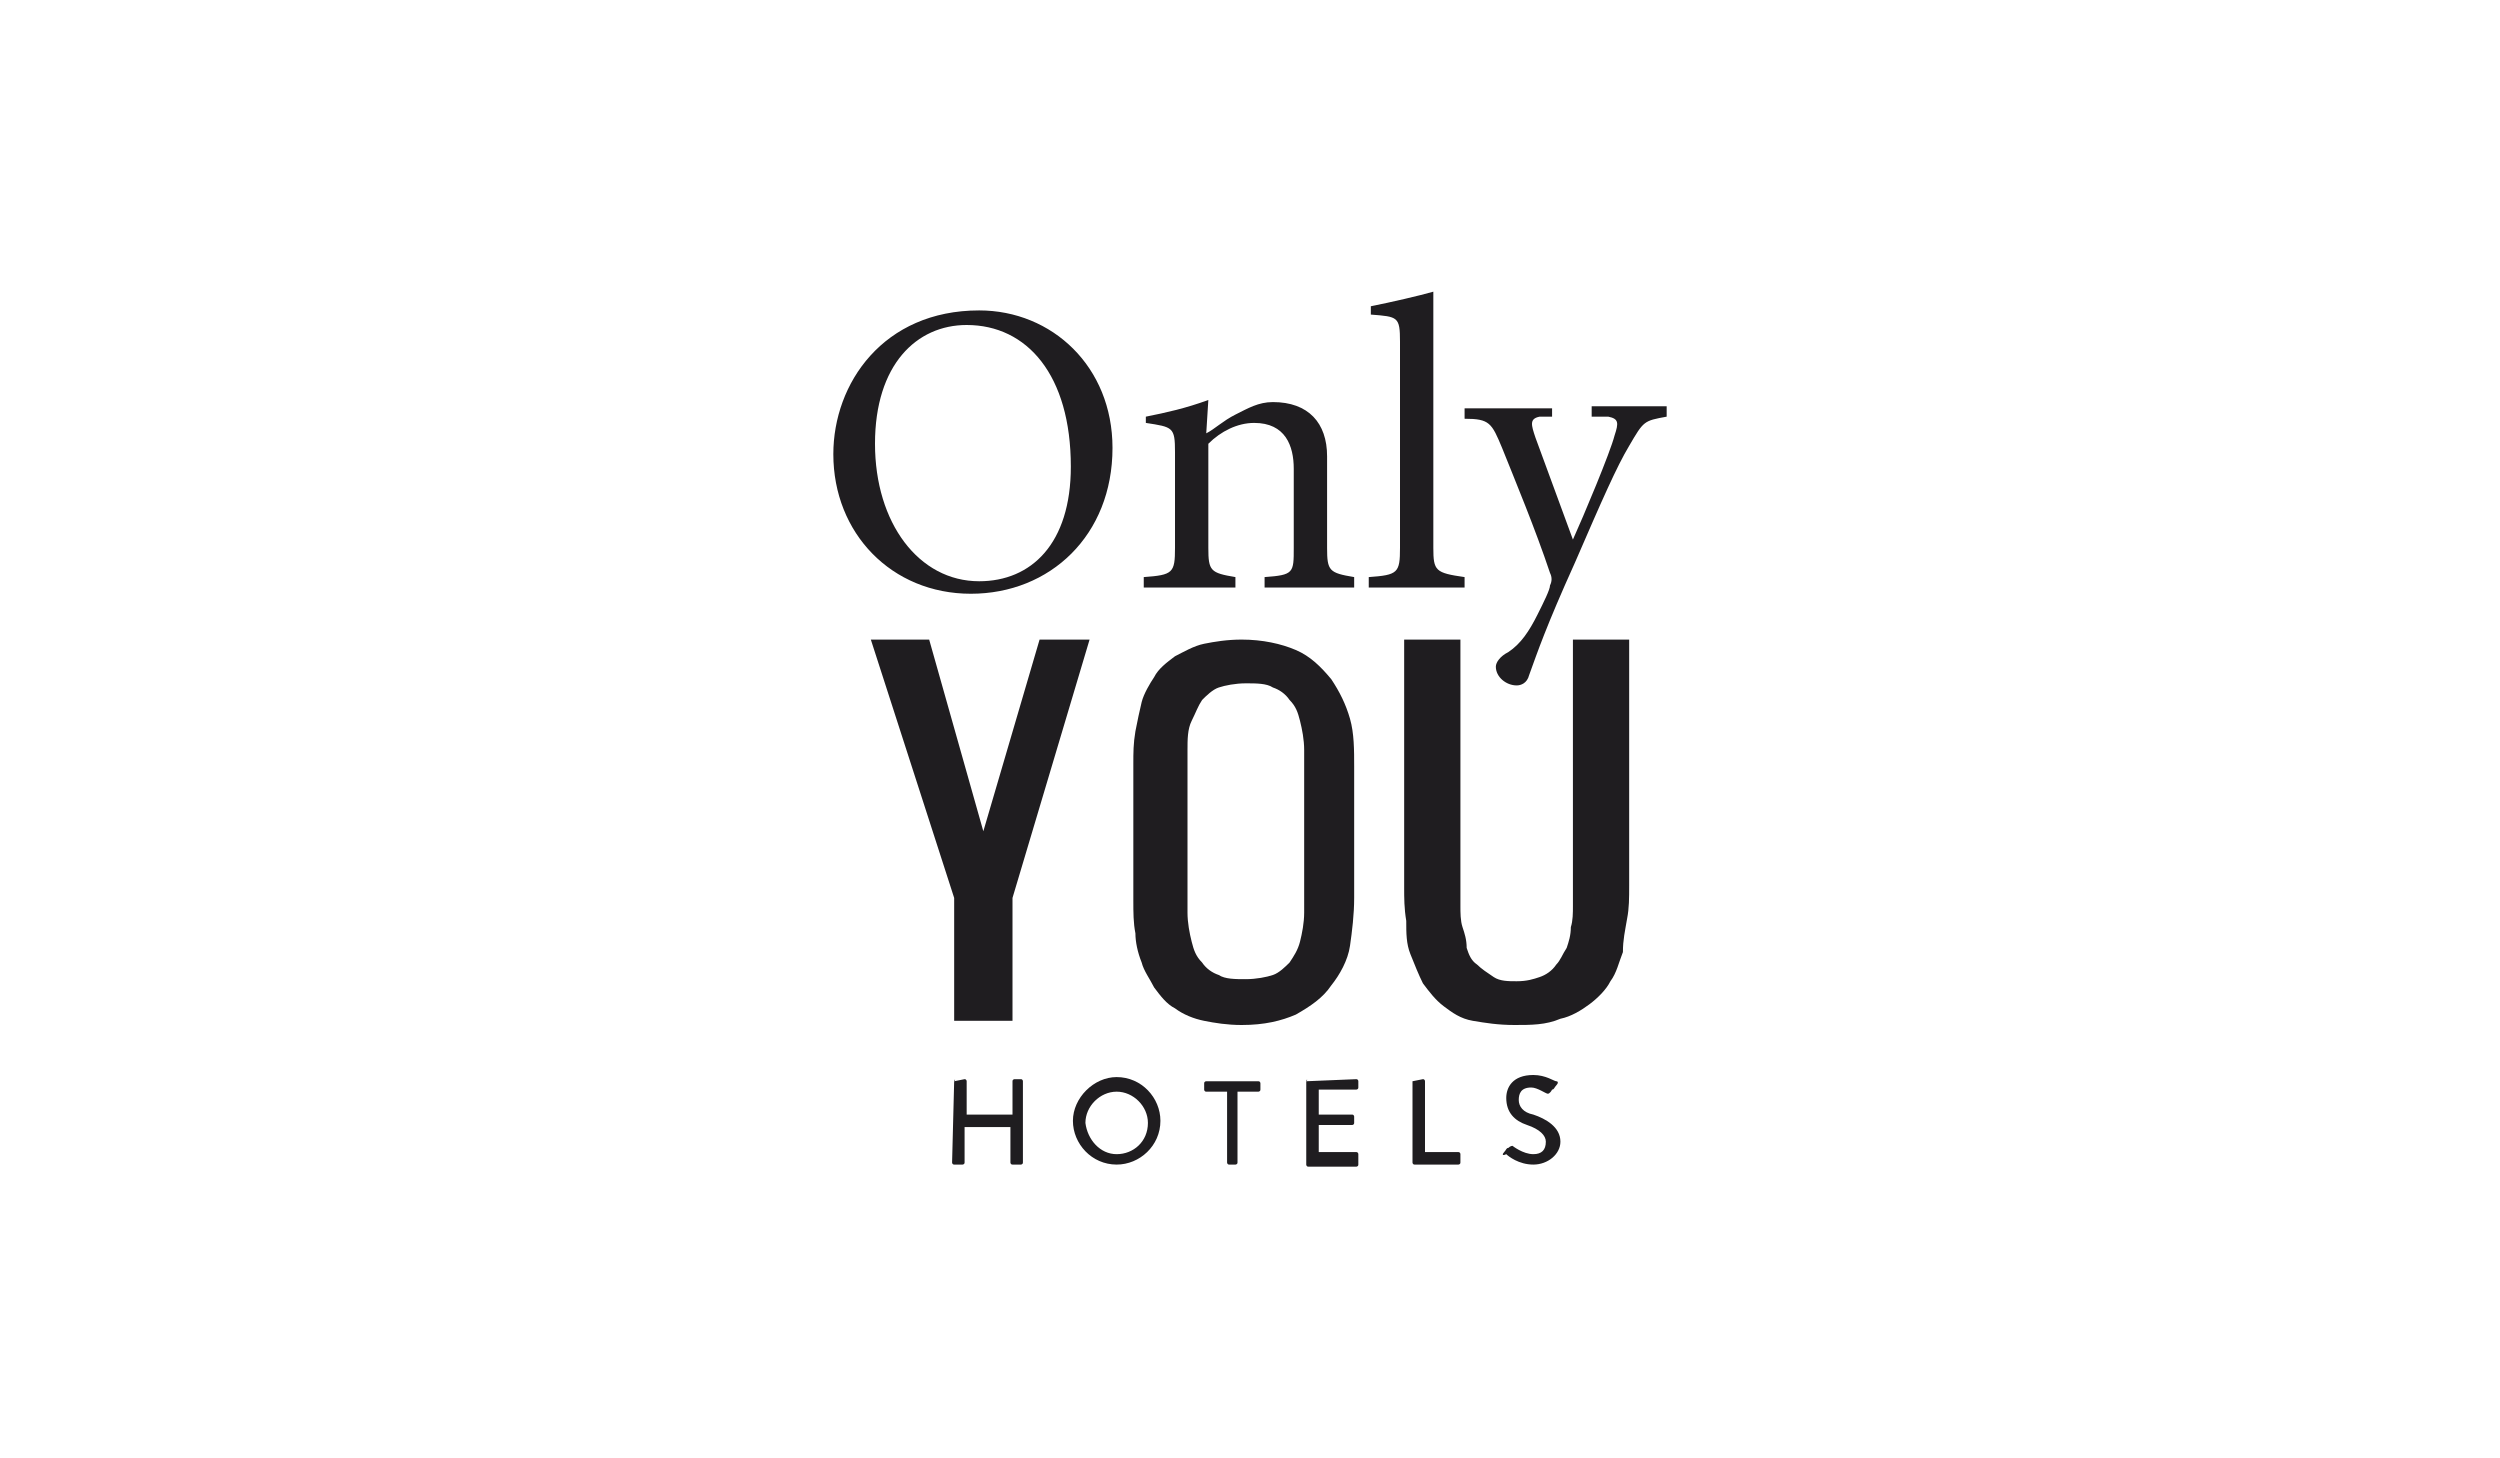 <?xml version="1.0" encoding="utf-8"?>
<!-- Generator: Adobe Illustrator 26.3.1, SVG Export Plug-In . SVG Version: 6.00 Build 0)  -->
<svg version="1.1" id="Capa_1" xmlns="http://www.w3.org/2000/svg" xmlns:xlink="http://www.w3.org/1999/xlink" x="0px" y="0px"
	 viewBox="0 0 120 70" style="enable-background:new 0 0 120 70;" xml:space="preserve">
<style type="text/css">
	.st0{fill:#1F1D20;}
</style>
<g>
	<g>
		<polygon class="st0" points="45.8,49 45.8,43.1 41.8,30.7 44.6,30.7 47.2,39.9 49.9,30.7 52.3,30.7 48.6,43.1 48.6,49 		"/>
		<path class="st0" d="M57,43.8c0,0.5,0.1,1,0.2,1.4c0.1,0.4,0.2,0.7,0.5,1c0.2,0.3,0.5,0.5,0.8,0.6c0.3,0.2,0.8,0.2,1.3,0.2
			c0.5,0,1-0.1,1.3-0.2s0.6-0.4,0.8-0.6c0.2-0.3,0.4-0.6,0.5-1c0.1-0.4,0.2-0.9,0.2-1.4V36c0-0.5-0.1-1-0.2-1.4
			c-0.1-0.4-0.2-0.7-0.5-1c-0.2-0.3-0.5-0.5-0.8-0.6c-0.3-0.2-0.8-0.2-1.3-0.2c-0.5,0-1,0.1-1.3,0.2s-0.6,0.4-0.8,0.6
			c-0.2,0.3-0.3,0.6-0.5,1C57,35,57,35.5,57,36C57,36,57,43.8,57,43.8z M65,43.1c0,0.8-0.1,1.6-0.2,2.3s-0.5,1.4-0.9,1.9
			c-0.4,0.6-1,1-1.7,1.4c-0.7,0.3-1.5,0.5-2.6,0.5c-0.7,0-1.3-0.1-1.8-0.2s-1-0.3-1.4-0.6c-0.4-0.2-0.7-0.6-1-1
			c-0.2-0.4-0.5-0.8-0.6-1.2c-0.2-0.5-0.3-1-0.3-1.4c-0.1-0.5-0.1-1-0.1-1.6v-6.5c0-0.6,0-1,0.1-1.6c0.1-0.5,0.2-1,0.3-1.4
			s0.4-0.9,0.6-1.2c0.2-0.4,0.6-0.7,1-1c0.4-0.2,0.9-0.5,1.4-0.6s1.1-0.2,1.8-0.2c1,0,1.9,0.2,2.6,0.5c0.7,0.3,1.2,0.8,1.7,1.4
			c0.4,0.6,0.7,1.2,0.9,1.9c0.2,0.7,0.2,1.5,0.2,2.3V43.1z"/>
		<path class="st0" d="M72.7,49.2c-0.8,0-1.4-0.1-2-0.2s-1-0.4-1.4-0.7s-0.7-0.7-1-1.1c-0.2-0.4-0.4-0.9-0.6-1.4
			c-0.2-0.5-0.2-1-0.2-1.6c-0.1-0.6-0.1-1.1-0.1-1.6V30.7h2.7v11.8c0,0.3,0,0.6,0,1c0,0.3,0,0.7,0.1,1c0.1,0.3,0.2,0.6,0.2,1
			c0.1,0.3,0.2,0.6,0.5,0.8c0.2,0.2,0.5,0.4,0.8,0.6s0.7,0.2,1.1,0.2c0.5,0,0.8-0.1,1.1-0.2s0.6-0.3,0.8-0.6
			c0.2-0.2,0.3-0.5,0.5-0.8c0.1-0.3,0.2-0.6,0.2-1c0.1-0.3,0.1-0.7,0.1-1c0-0.3,0-0.7,0-1V30.7h2.7v11.8c0,0.6,0,1.1-0.1,1.6
			c-0.1,0.6-0.2,1-0.2,1.6c-0.2,0.5-0.3,1-0.6,1.4c-0.2,0.4-0.6,0.8-1,1.1c-0.4,0.3-0.9,0.6-1.4,0.7C74.2,49.2,73.5,49.2,72.7,49.2"
			/>
		<path class="st0" d="M46.4,15.6c-2.4,0-4.4,1.9-4.4,5.7c0,3.8,2.1,6.6,5,6.6c2.5,0,4.4-1.8,4.4-5.5C51.4,18,49.3,15.6,46.4,15.6
			 M53.4,21.5c0,4.2-3,7-6.8,7S40,25.6,40,21.8c0-3.4,2.4-6.9,7-6.9C50.5,14.9,53.4,17.6,53.4,21.5"/>
		<path class="st0" d="M57.9,20.8c0.4-0.2,0.8-0.6,1.4-0.9c0.6-0.3,1.1-0.6,1.8-0.6c1.7,0,2.6,1,2.6,2.6v4.4c0,1.1,0.1,1.2,1.3,1.4
			v0.5h-4.3v-0.5c1.4-0.1,1.4-0.2,1.4-1.4v-3.8c0-1.1-0.4-2.2-1.9-2.2c-0.8,0-1.6,0.4-2.2,1v5c0,1.1,0.1,1.2,1.3,1.4v0.5h-4.4v-0.5
			c1.4-0.1,1.5-0.2,1.5-1.4v-4.6c0-1.2-0.1-1.2-1.4-1.4v-0.3c1-0.2,1.9-0.4,3-0.8L57.9,20.8C57.8,20.8,57.9,20.8,57.9,20.8z"/>
		<path class="st0" d="M67.2,16.4c0-1.2-0.1-1.2-1.4-1.3v-0.4c1-0.2,2.3-0.5,3-0.7v12.3c0,1.1,0.1,1.2,1.5,1.4v0.5h-4.6v-0.5
			c1.4-0.1,1.5-0.2,1.5-1.4L67.2,16.4L67.2,16.4z"/>
		<path class="st0" d="M74.6,20L73.9,20c-0.5,0.1-0.4,0.4-0.2,1l1.8,4.9c0.5-1.1,1.8-4.2,2-5c0.2-0.6,0.2-0.8-0.3-0.9L76.4,20v-0.5
			H80V20c-1.1,0.2-1.1,0.2-1.8,1.4c-0.6,1-1.3,2.6-2.6,5.6c-1.4,3.1-1.8,4.3-2.2,5.4c-0.1,0.4-0.4,0.5-0.6,0.5c-0.5,0-1-0.4-1-0.9
			c0-0.2,0.2-0.5,0.6-0.7c0.6-0.4,1-1,1.4-1.8c0.3-0.6,0.6-1.2,0.6-1.4c0.1-0.2,0.1-0.4,0-0.6c-0.7-2.1-1.7-4.5-2.3-6
			c-0.5-1.2-0.6-1.4-1.8-1.4v-0.5h4.2V20z"/>
	</g>
	<g>
		<path class="st0" d="M45.8,51.9C45.8,51.8,45.9,51.8,45.8,51.9l0.5-0.1c0.1,0,0.1,0.1,0.1,0.1v1.6h2.2v-1.6c0-0.1,0.1-0.1,0.1-0.1
			H49c0.1,0,0.1,0.1,0.1,0.1v3.9c0,0.1-0.1,0.1-0.1,0.1h-0.4c-0.1,0-0.1-0.1-0.1-0.1v-1.7h-2.2v1.7c0,0.1-0.1,0.1-0.1,0.1h-0.4
			c-0.1,0-0.1-0.1-0.1-0.1S45.8,51.9,45.8,51.9z"/>
		<path class="st0" d="M53.6,51.7c1.2,0,2.1,1,2.1,2.1c0,1.2-1,2.1-2.1,2.1c-1.2,0-2.1-1-2.1-2.1S52.5,51.7,53.6,51.7 M53.6,55.4
			c0.8,0,1.5-0.6,1.5-1.5c0-0.8-0.7-1.5-1.5-1.5c-0.8,0-1.5,0.7-1.5,1.5C52.2,54.7,52.8,55.4,53.6,55.4"/>
		<path class="st0" d="M58.9,52.4h-1c-0.1,0-0.1-0.1-0.1-0.1V52c0-0.1,0.1-0.1,0.1-0.1h2.5c0.1,0,0.1,0.1,0.1,0.1v0.3
			c0,0.1-0.1,0.1-0.1,0.1h-1v3.4c0,0.1-0.1,0.1-0.1,0.1H59c-0.1,0-0.1-0.1-0.1-0.1V52.4z"/>
		<path class="st0" d="M62.7,51.9C62.7,51.8,62.8,51.8,62.7,51.9l2.4-0.1c0.1,0,0.1,0.1,0.1,0.1v0.3c0,0.1-0.1,0.1-0.1,0.1h-1.8v1.2
			h1.6c0.1,0,0.1,0.1,0.1,0.1v0.3c0,0.1-0.1,0.1-0.1,0.1h-1.6v1.3h1.8c0.1,0,0.1,0.1,0.1,0.1v0.5c0,0.1-0.1,0.1-0.1,0.1h-2.3
			c-0.1,0-0.1-0.1-0.1-0.1V51.9z"/>
		<path class="st0" d="M67.8,51.9C67.8,51.8,67.8,51.8,67.8,51.9l0.5-0.1c0.1,0,0.1,0.1,0.1,0.1v3.4h1.6c0.1,0,0.1,0.1,0.1,0.1v0.4
			c0,0.1-0.1,0.1-0.1,0.1h-2.1c-0.1,0-0.1-0.1-0.1-0.1V51.9z"/>
		<path class="st0" d="M72.2,55.3c0.1-0.1,0.1-0.2,0.2-0.2c0.1-0.1,0.2-0.1,0.2-0.1s0.5,0.4,1,0.4c0.4,0,0.6-0.2,0.6-0.6
			c0-0.3-0.3-0.6-0.9-0.8c-0.6-0.2-1-0.6-1-1.3c0-0.5,0.3-1.1,1.3-1.1c0.6,0,1,0.3,1.1,0.3c0.1,0,0.1,0.1,0,0.2
			c-0.1,0.1-0.1,0.2-0.2,0.2c-0.1,0.2-0.2,0.2-0.2,0.2c-0.1,0-0.5-0.3-0.8-0.3c-0.5,0-0.6,0.3-0.6,0.6c0,0.3,0.2,0.6,0.7,0.7
			c0.6,0.2,1.3,0.6,1.3,1.3c0,0.6-0.6,1.1-1.3,1.1s-1.2-0.4-1.3-0.5C72.1,55.5,72.1,55.4,72.2,55.3"/>
	</g>
</g>
</svg>
